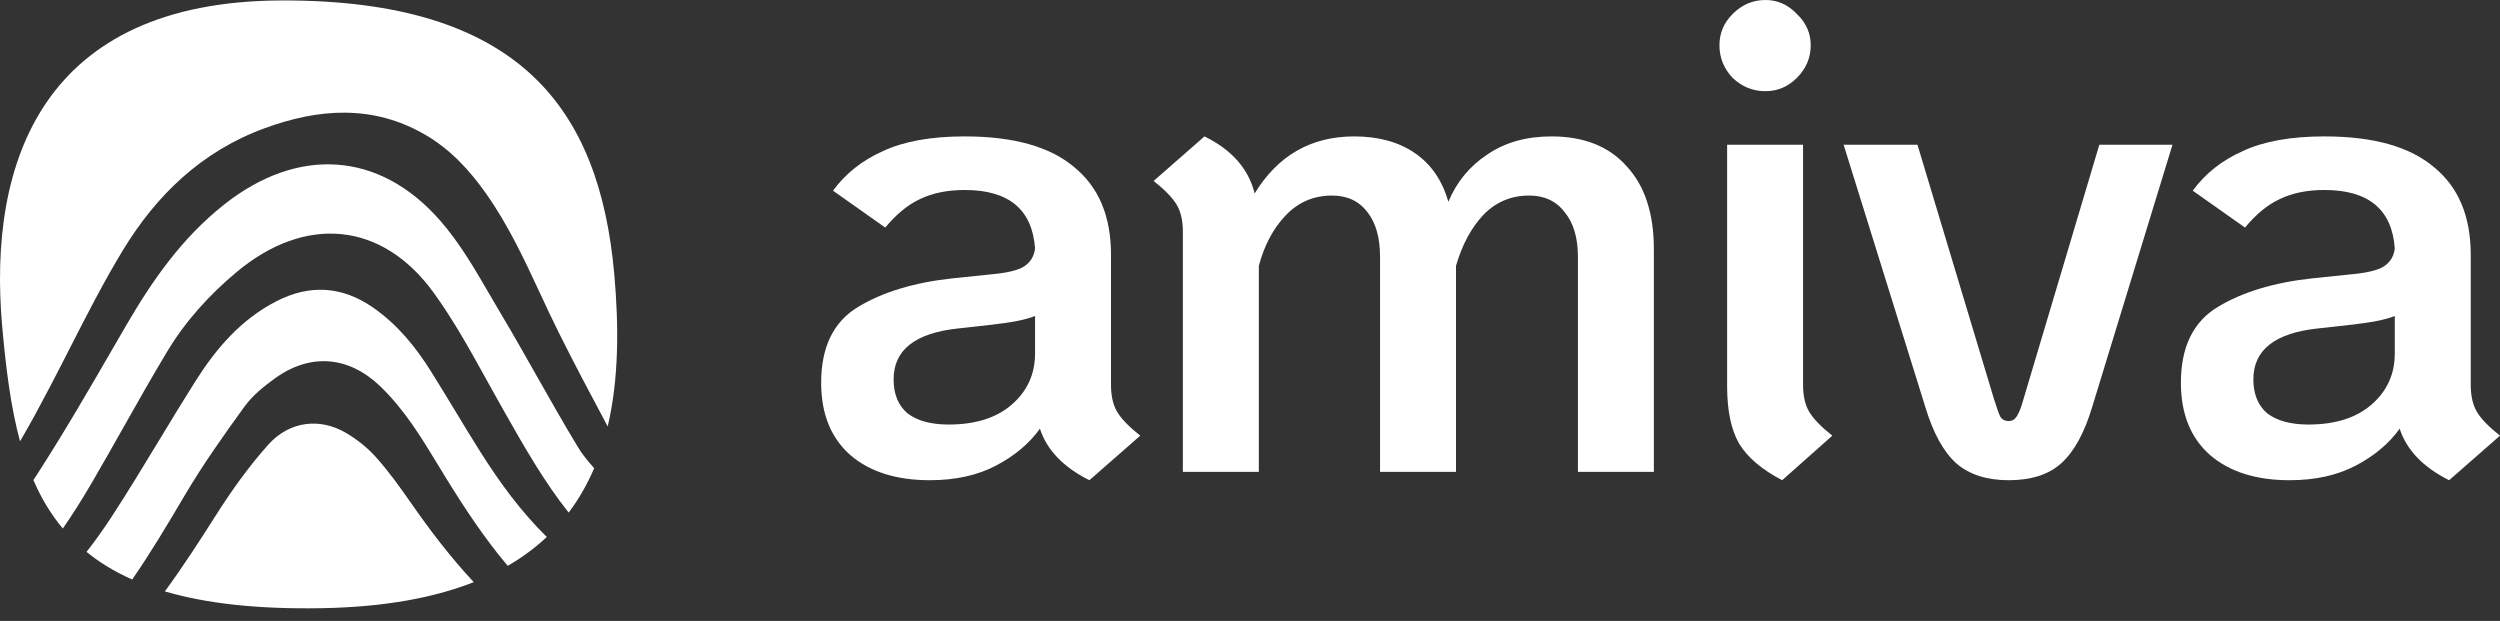 <?xml version="1.0" encoding="UTF-8"?> <svg xmlns="http://www.w3.org/2000/svg" width="153" height="38" viewBox="0 0 153 38" fill="none"><rect x="0" y="0" width="153" height="38" fill="#333333" stroke="none"/><g clip-path="url(#clip0_7843_51453)"><path d="M67.993 23.553C67.993 24.235 68.121 24.789 68.376 25.215C68.632 25.641 69.101 26.123 69.784 26.663L66.671 29.389C65.079 28.594 64.07 27.543 63.643 26.237C62.99 27.145 62.094 27.898 60.957 28.494C59.82 29.091 58.47 29.389 56.906 29.389C54.86 29.389 53.239 28.878 52.045 27.855C50.852 26.805 50.255 25.328 50.255 23.426C50.255 21.239 51.008 19.692 52.515 18.783C54.021 17.874 55.94 17.292 58.271 17.037L60.744 16.781C61.653 16.696 62.294 16.54 62.663 16.313C63.061 16.057 63.288 15.688 63.345 15.205C63.174 12.82 61.739 11.627 59.039 11.627C57.986 11.627 57.077 11.812 56.31 12.181C55.571 12.522 54.86 13.104 54.177 13.927L50.98 11.67C51.747 10.619 52.77 9.81 54.05 9.242C55.329 8.646 56.992 8.348 59.039 8.348C62.023 8.348 64.254 8.972 65.733 10.222C67.239 11.443 67.993 13.232 67.993 15.588V23.553ZM58.058 25.981C59.706 25.981 61 25.57 61.938 24.746C62.876 23.923 63.345 22.886 63.345 21.637V19.337C62.805 19.564 61.867 19.748 60.531 19.89L58.612 20.104C55.997 20.387 54.689 21.424 54.689 23.213C54.689 24.121 54.973 24.817 55.542 25.3C56.139 25.754 56.978 25.981 58.058 25.981Z" fill="white"></path><path d="M94.948 8.348C96.939 8.348 98.474 8.958 99.554 10.179C100.662 11.372 101.216 13.061 101.216 15.248V28.878H96.569V15.716C96.569 14.552 96.299 13.643 95.759 12.99C95.247 12.309 94.522 11.968 93.584 11.968C92.475 11.968 91.538 12.366 90.77 13.161C90.031 13.956 89.477 14.992 89.107 16.27V28.878H84.459V15.716C84.459 14.552 84.203 13.643 83.692 12.99C83.18 12.309 82.455 11.968 81.517 11.968C80.408 11.968 79.471 12.366 78.703 13.161C77.935 13.956 77.381 14.992 77.04 16.27V28.878H72.392V14.183C72.392 13.502 72.264 12.948 72.009 12.522C71.753 12.096 71.284 11.613 70.602 11.074L73.714 8.348C75.391 9.171 76.415 10.335 76.784 11.84C78.206 9.512 80.238 8.348 82.881 8.348C84.36 8.348 85.596 8.688 86.591 9.37C87.586 10.051 88.269 11.045 88.638 12.351C89.15 11.13 89.945 10.165 91.026 9.455C92.106 8.717 93.413 8.348 94.948 8.348Z" fill="white"></path><path d="M108.045 5.58C107.277 5.58 106.609 5.31 106.041 4.77C105.501 4.203 105.23 3.535 105.23 2.769C105.23 2.03 105.501 1.391 106.041 0.852C106.609 0.284 107.277 0 108.045 0C108.784 0 109.424 0.284 109.964 0.852C110.532 1.391 110.816 2.03 110.816 2.769C110.816 3.535 110.532 4.203 109.964 4.77C109.424 5.31 108.784 5.58 108.045 5.58ZM109.068 29.389C107.818 28.736 106.936 27.984 106.424 27.132C105.941 26.28 105.7 25.116 105.7 23.639V8.859H110.347V23.554C110.347 24.236 110.475 24.789 110.731 25.215C110.987 25.641 111.456 26.124 112.138 26.663L109.068 29.389Z" fill="white"></path><path d="M122.935 29.389C121.599 29.389 120.533 29.049 119.737 28.367C118.942 27.657 118.302 26.493 117.819 24.875L112.83 8.859H117.349L122.04 24.448C122.21 24.988 122.338 25.343 122.423 25.513C122.537 25.684 122.708 25.769 122.935 25.769C123.134 25.769 123.29 25.684 123.404 25.513C123.546 25.315 123.689 24.96 123.831 24.448L128.479 8.859H132.955L128.052 24.875C127.569 26.493 126.929 27.657 126.133 28.367C125.366 29.049 124.3 29.389 122.935 29.389Z" fill="white"></path><path d="M151.209 23.553C151.209 24.235 151.337 24.789 151.593 25.215C151.849 25.641 152.318 26.123 153 26.663L149.887 29.389C148.295 28.594 147.286 27.543 146.86 26.237C146.206 27.145 145.311 27.898 144.173 28.494C143.037 29.091 141.686 29.389 140.123 29.389C138.076 29.389 136.456 28.878 135.262 27.855C134.068 26.805 133.471 25.328 133.471 23.426C133.471 21.239 134.224 19.692 135.731 18.783C137.237 17.874 139.157 17.292 141.487 17.037L143.96 16.781C144.87 16.696 145.51 16.54 145.879 16.313C146.277 16.057 146.505 15.688 146.561 15.205C146.391 12.82 144.955 11.627 142.255 11.627C141.203 11.627 140.293 11.812 139.526 12.181C138.787 12.522 138.076 13.104 137.394 13.927L134.196 11.67C134.963 10.619 135.987 9.81 137.266 9.242C138.545 8.646 140.208 8.348 142.255 8.348C145.24 8.348 147.471 8.972 148.949 10.222C150.456 11.443 151.209 13.232 151.209 15.588V23.553ZM141.274 25.981C142.923 25.981 144.216 25.57 145.154 24.746C146.093 23.923 146.561 22.886 146.561 21.637V19.337C146.021 19.564 145.083 19.748 143.747 19.89L141.828 20.104C139.213 20.387 137.906 21.424 137.906 23.213C137.906 24.121 138.19 24.817 138.758 25.3C139.355 25.754 140.194 25.981 141.274 25.981Z" fill="white"></path><path fill-rule="evenodd" clip-rule="evenodd" d="M0.135 19.989C-0.77 9.852 2.653 0.073 17.225 0.028C31.797 -0.018 36.688 6.64 37.593 16.777C37.881 20.001 37.873 23.21 37.191 26.099C36.166 24.177 35.142 22.254 34.173 20.307C33.786 19.528 33.419 18.739 33.051 17.95C32.074 15.851 31.097 13.752 29.736 11.831C28.734 10.415 27.567 9.139 26.006 8.236C22.813 6.39 19.497 6.637 16.192 7.849C12.304 9.275 9.546 11.982 7.527 15.306C6.348 17.246 5.318 19.266 4.287 21.286C3.887 22.07 3.486 22.855 3.077 23.635C2.481 24.771 1.878 25.904 1.226 27.007C0.653 24.891 0.361 22.525 0.135 19.989ZM2.044 29.38C2.513 30.464 3.1 31.457 3.844 32.346C4.463 31.458 5.037 30.538 5.586 29.6C6.257 28.453 6.91 27.296 7.563 26.139C8.437 24.591 9.311 23.043 10.229 21.518C11.341 19.668 12.8 18.05 14.499 16.634C18.694 13.14 23.39 13.559 26.546 17.921C27.771 19.614 28.783 21.446 29.793 23.274C30.109 23.846 30.425 24.418 30.747 24.985L30.93 25.308C32.115 27.394 33.299 29.479 34.802 31.369C35.439 30.528 35.953 29.617 36.363 28.652C35.994 28.243 35.647 27.82 35.369 27.362C34.496 25.92 33.666 24.455 32.837 22.99C32.103 21.693 31.368 20.395 30.604 19.114C30.38 18.739 30.16 18.36 29.94 17.981C29.032 16.42 28.118 14.848 26.934 13.496C23.208 9.24 18.219 8.957 13.717 12.518C11.118 14.575 9.304 17.188 7.696 19.959C7.482 20.328 7.269 20.697 7.055 21.066L7.054 21.067L7.054 21.067C5.494 23.762 3.932 26.46 2.24 29.081C2.176 29.181 2.11 29.281 2.044 29.38ZM8.091 35.465C7.014 34.989 6.09 34.423 5.295 33.776C5.837 33.087 6.346 32.371 6.826 31.635C7.831 30.093 8.783 28.521 9.735 26.95C10.471 25.735 11.207 24.521 11.966 23.321C13.218 21.343 14.732 19.554 16.931 18.429C18.959 17.39 20.942 17.512 22.821 18.815C24.335 19.865 25.445 21.242 26.387 22.746C26.866 23.511 27.334 24.283 27.802 25.055C28.321 25.914 28.841 26.772 29.377 27.621C30.564 29.502 31.87 31.296 33.462 32.863C32.77 33.514 31.977 34.106 31.072 34.629C29.658 32.953 28.451 31.128 27.299 29.26C27.135 28.994 26.973 28.726 26.811 28.459C25.785 26.77 24.759 25.08 23.295 23.664C21.375 21.807 19.035 21.577 16.85 23.139C16.153 23.637 15.455 24.206 14.966 24.878C13.672 26.66 12.397 28.465 11.285 30.35C10.261 32.085 9.233 33.813 8.091 35.465ZM10.09 36.193C12.588 36.929 15.742 37.294 19.737 37.22C23.534 37.15 26.574 36.581 28.994 35.626C27.557 34.091 26.289 32.416 25.086 30.688C24.437 29.756 23.767 28.826 23.006 27.976C22.494 27.405 21.856 26.895 21.183 26.498C19.573 25.548 17.705 25.769 16.408 27.225C15.216 28.561 14.168 30.032 13.215 31.533C12.211 33.113 11.195 34.684 10.09 36.193Z" fill="white"></path></g><defs><clipPath id="clip0_7843_51453"><rect width="153" height="38" fill="white"></rect></clipPath></defs></svg> 
